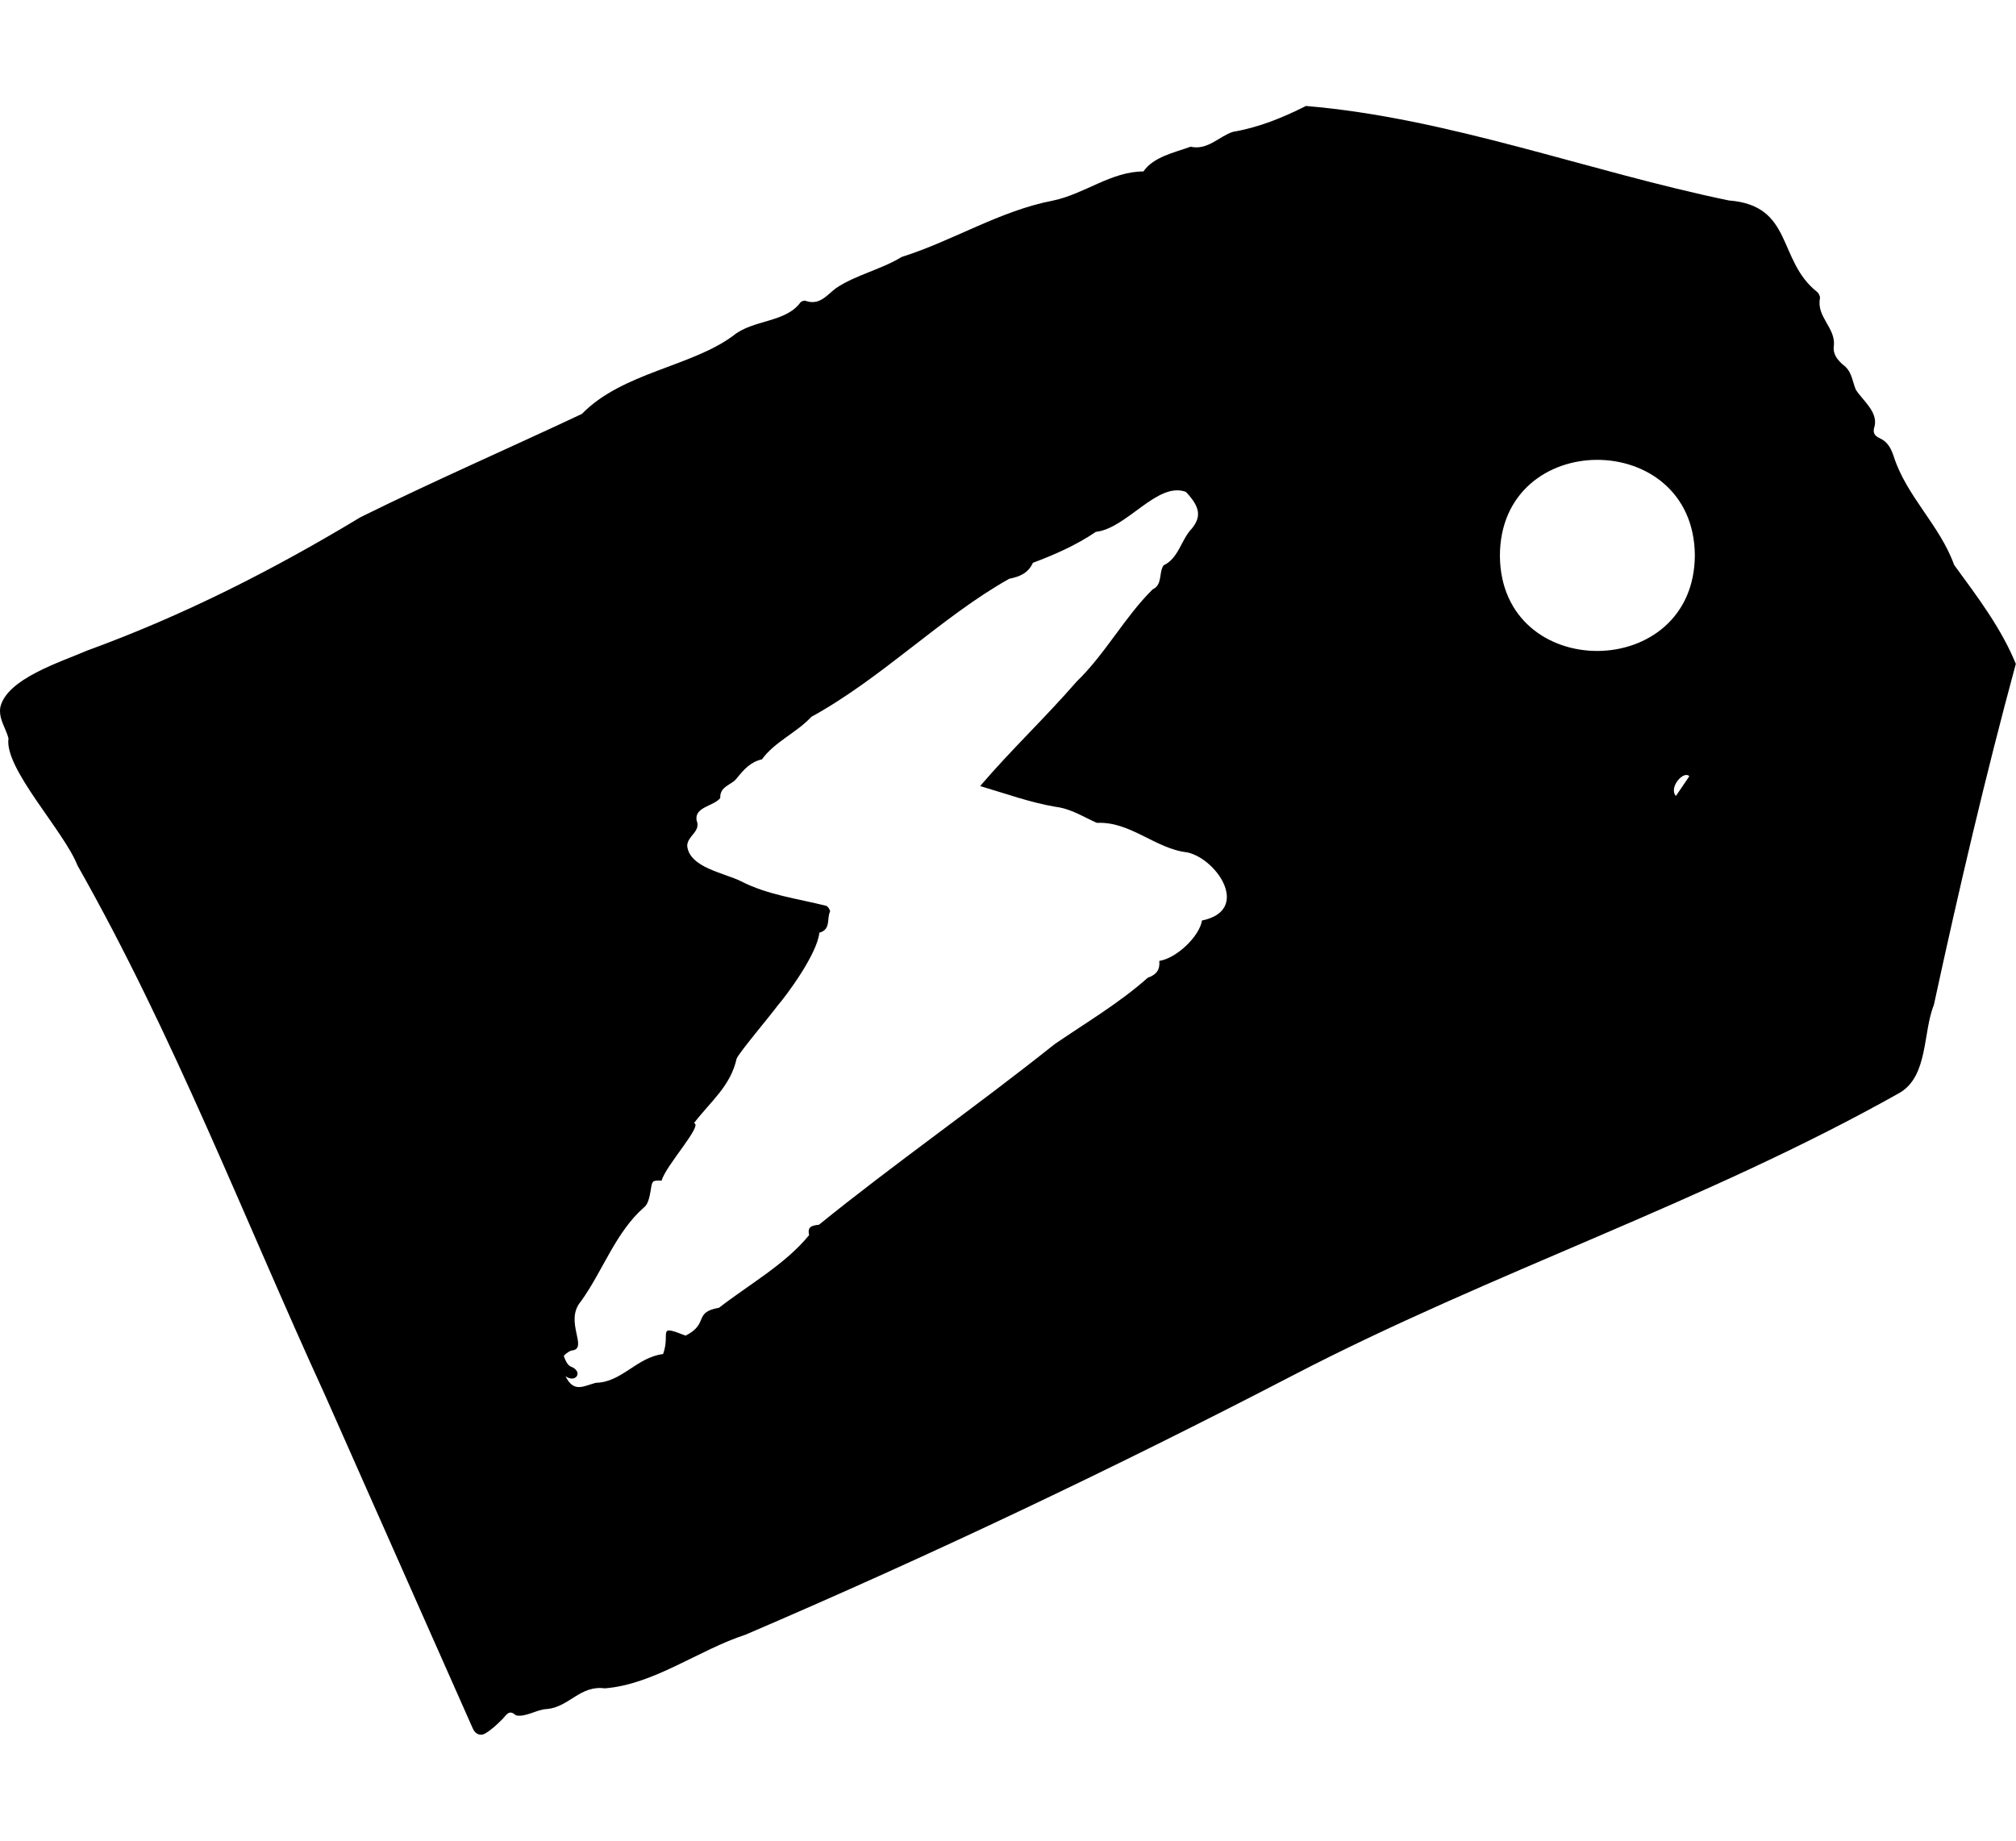 <?xml version="1.0" encoding="utf-8"?>
<!-- Generator: Adobe Illustrator 26.5.0, SVG Export Plug-In . SVG Version: 6.00 Build 0)  -->
<svg version="1.1" id="Layer_1" xmlns="http://www.w3.org/2000/svg" xmlns:xlink="http://www.w3.org/1999/xlink" x="0px" y="0px"
	 viewBox="0 0 23 21" style="enable-background:new 0 0 23 21;" xml:space="preserve">
<g>
	<path d="M13.045,1.956c0.116-0.168,0.356-0.216,0.538-0.282c0.198,0.043,0.322-0.118,0.484-0.17c0.293-0.05,0.565-0.16,0.832-0.295
		c1.626,0.136,3.22,0.746,4.825,1.078c0.738,0.057,0.55,0.68,1.005,1.042c0.019,0.014,0.036,0.048,0.035,0.072
		c-0.044,0.213,0.18,0.339,0.158,0.543c-0.014,0.1,0.043,0.16,0.1,0.214c0.105,0.073,0.107,0.18,0.15,0.287
		c0.082,0.127,0.249,0.249,0.216,0.413c-0.026,0.073-0.007,0.112,0.055,0.14c0.091,0.041,0.131,0.115,0.161,0.206
		c0.145,0.457,0.529,0.79,0.69,1.241c0.279,0.38,0.542,0.731,0.704,1.129c-0.343,1.263-0.653,2.587-0.934,3.887
		c-0.129,0.324-0.064,0.812-0.39,1.006c-2.223,1.251-4.657,2.047-6.917,3.221c-2.048,1.063-4.133,2.054-6.252,2.962
		c-0.537,0.175-1.042,0.567-1.605,0.612c-0.281-0.038-0.405,0.211-0.658,0.236C6.127,19.5,6,19.595,5.886,19.57
		c-0.08-0.073-0.108-0.003-0.154,0.043c-0.06,0.06-0.123,0.12-0.195,0.163c-0.056,0.034-0.114,0.009-0.143-0.056
		c-0.563-1.27-1.126-2.54-1.689-3.81c-0.925-2.019-1.724-4.102-2.821-6.036c-0.153-0.393-0.839-1.108-0.787-1.45
		C0.069,8.312-0.017,8.203,0.003,8.072c0.07-0.328,0.693-0.52,0.989-0.649C2.101,7.019,3.123,6.498,4.114,5.9
		c0.825-0.408,1.725-0.801,2.525-1.178c0.461-0.473,1.25-0.538,1.727-0.893C8.59,3.645,8.96,3.683,9.131,3.452
		c0.008-0.014,0.043-0.026,0.059-0.02c0.161,0.056,0.241-0.064,0.347-0.144c0.227-0.153,0.517-0.213,0.749-0.356
		c0.592-0.187,1.117-0.526,1.729-0.644C12.372,2.214,12.677,1.956,13.045,1.956z M13.713,10.502
		c0.557-0.115,0.181-0.696-0.165-0.777c-0.364-0.039-0.651-0.356-1.034-0.337c-0.151-0.066-0.295-0.162-0.47-0.183
		c-0.299-0.051-0.565-0.15-0.862-0.237c0.367-0.428,0.738-0.774,1.101-1.192c0.33-0.319,0.544-0.732,0.867-1.052
		c0.116-0.053,0.068-0.193,0.125-0.274c0.174-0.082,0.198-0.292,0.325-0.423c0.107-0.134,0.091-0.244-0.07-0.415
		c-0.325-0.122-0.673,0.417-1.028,0.456c-0.223,0.152-0.473,0.261-0.718,0.353c-0.053,0.118-0.15,0.158-0.27,0.182
		c-0.769,0.432-1.449,1.131-2.257,1.575C9.08,8.366,8.84,8.461,8.693,8.663C8.559,8.694,8.485,8.781,8.4,8.886
		C8.343,8.957,8.211,8.97,8.217,9.105c-0.074,0.093-0.294,0.1-0.27,0.253C8,9.489,7.842,9.533,7.84,9.651
		c0.027,0.248,0.419,0.306,0.616,0.404c0.301,0.155,0.642,0.197,0.969,0.279c0.02,0.005,0.051,0.055,0.044,0.068
		c-0.038,0.079,0.013,0.202-0.121,0.239c-0.027,0.249-0.379,0.72-0.475,0.83c-0.082,0.113-0.447,0.545-0.469,0.607
		c-0.07,0.315-0.296,0.486-0.487,0.736c0.11,0.017-0.327,0.49-0.368,0.655c-0.113-0.002-0.107-0.001-0.127,0.121
		c-0.011,0.065-0.029,0.152-0.075,0.185c-0.324,0.284-0.468,0.722-0.718,1.07c-0.2,0.233,0.094,0.544-0.108,0.563
		c-0.034,0.008-0.091,0.054-0.088,0.065c0.015,0.044,0.042,0.104,0.08,0.118c0.147,0.058,0.055,0.194-0.061,0.11
		c0.094,0.193,0.205,0.112,0.346,0.075c0.296-0.005,0.466-0.291,0.767-0.328c0.089-0.245-0.08-0.342,0.257-0.21
		c0.273-0.139,0.082-0.265,0.381-0.318c0.343-0.266,0.759-0.498,1.028-0.829c-0.022-0.097,0.03-0.109,0.112-0.118
		c0.843-0.684,1.802-1.353,2.687-2.059c0.363-0.249,0.74-0.47,1.064-0.759c0.099-0.034,0.142-0.092,0.132-0.192
		C13.424,10.932,13.684,10.683,13.713,10.502z M19.336,6.33c-0.016-1.448-2.223-1.446-2.224,0.013
		C17.124,7.796,19.335,7.784,19.336,6.33z M19.273,8.856c-0.064-0.07-0.239,0.129-0.153,0.225
		C19.183,8.989,19.228,8.922,19.273,8.856z"/>
</g>
</svg>
